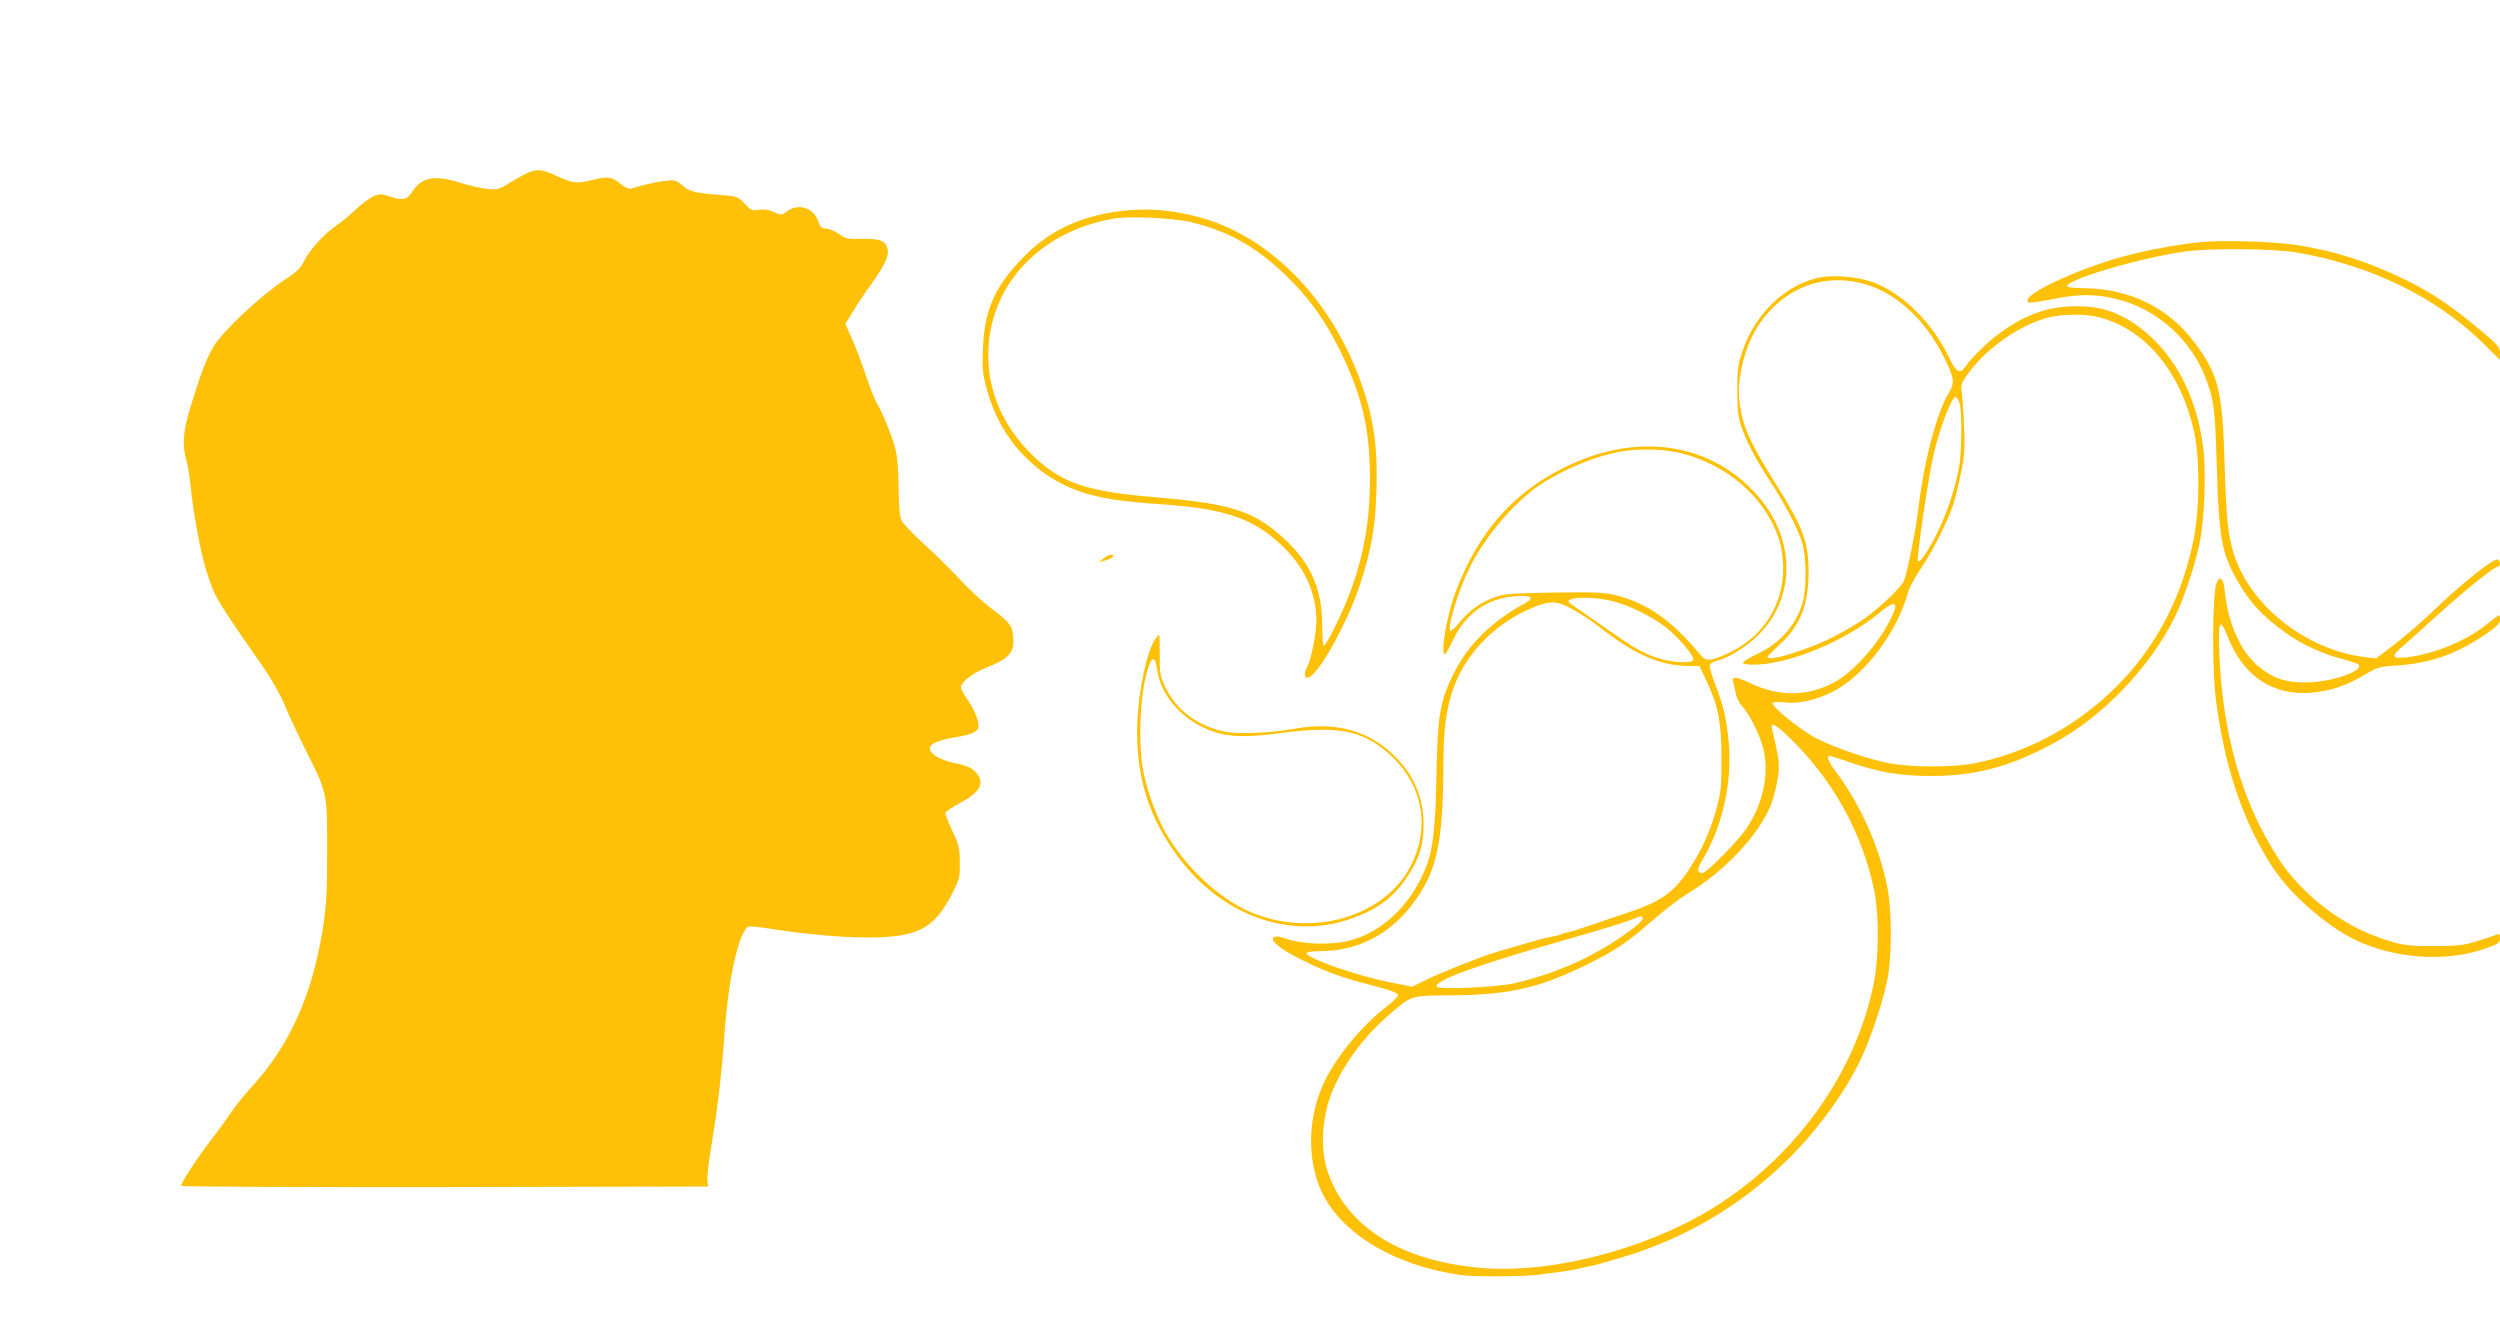 <?xml version="1.0" standalone="no"?>
<!DOCTYPE svg PUBLIC "-//W3C//DTD SVG 20010904//EN"
 "http://www.w3.org/TR/2001/REC-SVG-20010904/DTD/svg10.dtd">
<svg version="1.0" xmlns="http://www.w3.org/2000/svg"
 width="1280pt" height="682pt" viewBox="0 0 1280 682"
 preserveAspectRatio="xMidYMid meet">
<g transform="translate(0,682) scale(0.1,-0.1)"
fill="#ffc107" stroke="none">
<path d="M2702 5935 c-18 -8 -60 -31 -93 -51 -55 -35 -63 -36 -118 -31 -32 4
-94 18 -137 32 -131 41 -196 28 -246 -50 -26 -40 -48 -43 -116 -20 -38 13 -47
13 -80 0 -20 -9 -62 -40 -92 -69 -30 -29 -74 -65 -97 -80 -60 -40 -138 -126
-165 -181 -18 -36 -38 -57 -93 -92 -134 -89 -326 -269 -374 -351 -34 -58 -66
-141 -116 -307 -38 -122 -43 -193 -21 -271 8 -27 17 -83 21 -124 12 -136 55
-365 84 -451 45 -134 42 -130 288 -484 44 -63 91 -146 110 -194 19 -46 65
-146 103 -221 117 -234 115 -223 115 -525 0 -222 -4 -281 -23 -404 -55 -343
-172 -599 -370 -813 -32 -35 -78 -92 -102 -128 -24 -36 -61 -87 -83 -115 -80
-102 -177 -249 -169 -257 4 -4 613 -7 1353 -6 l1344 3 -3 35 c-2 20 8 103 22
185 30 180 52 367 66 570 20 276 72 510 120 540 6 4 56 -1 112 -10 170 -27
367 -45 494 -45 260 0 344 42 436 219 41 79 43 88 42 165 0 72 -4 90 -37 160
-20 43 -37 85 -37 92 0 7 32 30 70 50 112 58 137 109 82 164 -20 20 -46 31
-88 39 -67 13 -122 38 -138 63 -20 32 19 55 124 73 91 15 120 30 120 59 0 31
-24 88 -55 132 -19 27 -35 56 -35 65 0 26 60 73 126 99 124 49 151 81 141 166
-6 53 -19 69 -112 139 -39 29 -110 94 -158 146 -48 52 -132 135 -187 184 -55
50 -106 104 -114 120 -10 21 -14 73 -15 169 -1 86 -7 160 -16 195 -17 67 -67
190 -95 235 -10 18 -36 81 -56 142 -20 60 -52 144 -71 187 l-35 79 38 61 c20
34 63 99 96 144 69 97 91 144 82 179 -11 42 -40 53 -130 51 -73 -2 -84 0 -120
26 -22 15 -52 27 -66 27 -21 0 -29 7 -38 35 -23 71 -101 97 -160 53 -29 -21
-30 -21 -69 -3 -28 12 -51 15 -76 11 -33 -7 -40 -4 -72 31 -35 37 -38 38 -127
45 -129 10 -157 17 -194 50 -30 26 -38 28 -85 22 -44 -5 -104 -18 -178 -40 -9
-2 -30 7 -46 20 -50 42 -71 45 -148 25 -80 -21 -103 -18 -189 22 -68 32 -96
35 -144 14z"/>
<path d="M5735 5739 c-216 -28 -375 -106 -511 -252 -134 -143 -184 -260 -191
-448 -5 -96 -2 -130 16 -199 53 -211 182 -383 365 -485 123 -68 252 -98 505
-115 355 -23 499 -72 651 -220 112 -109 169 -237 170 -378 0 -63 -26 -195 -46
-234 -18 -35 -18 -58 0 -58 49 0 204 277 271 482 56 173 76 285 82 464 9 244
-15 399 -93 604 -157 410 -468 718 -819 809 -143 38 -266 47 -400 30z m370
-58 c185 -46 325 -125 470 -263 123 -117 208 -234 286 -393 113 -232 152 -396
153 -650 1 -222 -33 -409 -108 -605 -39 -99 -111 -246 -126 -255 -7 -4 -10 29
-10 97 0 202 -64 339 -221 473 -143 123 -264 158 -642 190 -340 28 -469 71
-611 205 -154 146 -236 325 -236 521 0 350 255 630 637 699 81 15 318 4 408
-19z"/>
<path d="M11265 5580 c-125 -13 -260 -38 -385 -71 -219 -58 -490 -180 -499
-224 -3 -20 1 -20 159 9 119 22 202 20 308 -8 193 -50 363 -200 439 -387 48
-119 54 -162 63 -469 11 -364 25 -440 101 -576 68 -120 127 -184 254 -276 76
-54 181 -104 275 -129 47 -12 89 -26 95 -31 34 -30 -133 -90 -260 -92 -114 -1
-176 19 -254 84 -88 73 -153 218 -169 376 -8 74 -25 93 -44 47 -20 -48 -23
-428 -4 -584 43 -350 139 -635 292 -870 100 -152 304 -325 462 -389 210 -85
452 -93 645 -20 49 18 57 25 57 47 0 20 -3 24 -17 18 -10 -5 -54 -19 -98 -33
-69 -22 -100 -25 -220 -26 -116 0 -153 3 -218 22 -218 62 -413 199 -555 387
-28 39 -81 126 -116 195 -128 252 -199 550 -213 891 -7 174 2 192 44 87 78
-199 228 -300 425 -285 96 8 183 37 273 91 67 40 76 43 170 49 167 11 297 56
443 154 64 43 82 61 82 79 0 13 -2 24 -5 24 -3 0 -30 -20 -61 -45 -105 -86
-273 -155 -415 -171 -74 -8 -78 6 -16 58 23 19 105 93 182 163 138 125 287
245 306 245 12 0 12 27 -1 35 -18 11 -183 -119 -341 -271 -59 -56 -147 -132
-195 -168 l-89 -67 -53 6 c-304 37 -591 262 -675 530 -30 96 -38 172 -47 460
-11 378 -31 457 -156 624 -130 173 -325 270 -551 275 -50 1 -95 4 -98 8 -29
29 361 146 600 180 128 18 456 16 575 -5 379 -65 717 -230 957 -468 l83 -82 0
34 c-1 30 -10 42 -76 98 -168 141 -254 201 -391 270 -196 98 -377 156 -578
187 -122 18 -382 26 -490 14z"/>
<path d="M9315 5399 c-171 -35 -327 -183 -392 -372 -25 -73 -28 -96 -28 -207
0 -96 5 -138 19 -180 27 -79 75 -172 143 -275 82 -125 147 -249 169 -320 24
-80 25 -240 2 -315 -35 -114 -114 -203 -230 -258 -43 -20 -76 -41 -74 -47 2
-6 32 -9 67 -8 177 5 462 124 631 265 71 60 97 60 73 1 -57 -137 -200 -303
-310 -360 -134 -69 -277 -70 -421 -2 -77 36 -99 38 -90 7 4 -13 9 -39 13 -58
3 -19 16 -46 28 -60 37 -40 80 -121 105 -195 44 -132 15 -296 -77 -435 -43
-65 -206 -230 -227 -230 -26 0 -28 19 -6 56 107 173 161 408 141 616 -13 125
-27 187 -68 291 -19 49 -32 95 -29 102 3 8 18 17 33 21 60 14 150 69 210 127
194 186 200 482 14 705 -239 286 -627 347 -1007 156 -261 -130 -438 -334 -551
-634 -45 -119 -80 -320 -55 -320 4 0 22 32 41 72 63 135 174 214 315 225 85 7
106 -7 55 -35 -173 -94 -295 -214 -369 -366 -67 -135 -80 -216 -85 -501 -4
-249 -16 -376 -44 -458 -68 -196 -214 -347 -384 -398 -104 -31 -264 -26 -361
11 -17 6 -34 7 -44 1 -25 -14 37 -64 144 -116 127 -63 209 -92 359 -130 85
-22 131 -38 133 -48 2 -7 -23 -33 -54 -57 -122 -92 -251 -245 -318 -378 -89
-177 -98 -402 -21 -570 100 -218 377 -384 720 -431 66 -9 323 -7 390 2 17 3
57 8 90 12 69 9 81 11 115 19 14 3 39 8 55 12 32 6 44 9 165 45 328 97 619
269 860 509 149 147 292 346 371 514 52 112 115 304 135 414 20 112 20 329 0
444 -38 211 -140 441 -273 616 -31 42 -42 72 -25 72 4 0 47 -14 95 -30 153
-54 265 -73 427 -73 225 0 407 49 627 169 249 135 487 383 616 640 48 96 112
288 132 399 23 125 30 351 16 470 -37 287 -161 510 -360 643 -86 57 -174 84
-283 84 -143 1 -257 -37 -386 -128 -66 -46 -160 -136 -189 -181 -26 -40 -48
-29 -81 41 -85 182 -240 335 -395 392 -77 27 -198 38 -272 23z m253 -40 c152
-50 291 -182 382 -362 55 -109 60 -136 29 -186 -64 -106 -130 -358 -159 -611
-12 -100 -54 -306 -71 -352 -13 -32 -111 -128 -196 -190 -34 -25 -106 -68
-160 -96 -137 -70 -343 -133 -343 -105 0 3 27 30 59 60 107 97 151 205 151
373 0 156 -27 228 -169 454 -135 215 -171 299 -185 421 -14 116 27 280 94 384
131 202 348 282 568 210z m1182 -164 c234 -62 413 -276 482 -578 32 -136 31
-398 0 -555 -31 -152 -73 -275 -139 -405 -192 -376 -559 -657 -973 -743 -114
-24 -332 -24 -452 -1 -109 22 -267 76 -369 127 -77 39 -233 165 -223 181 3 5
29 6 57 3 73 -9 160 10 246 52 164 81 335 305 391 514 6 21 35 75 66 121 60
89 132 231 164 323 10 30 28 103 40 163 19 93 21 127 16 243 -3 74 -9 153 -12
176 -5 37 -2 46 43 105 94 122 249 230 388 270 74 22 202 24 275 4z m-717
-441 c13 -43 11 -249 -2 -324 -18 -94 -48 -193 -90 -290 -44 -102 -109 -206
-121 -194 -8 9 43 366 75 524 28 138 98 324 119 317 5 -2 14 -17 19 -33z
m-1451 -249 c257 -54 465 -236 532 -464 9 -31 16 -90 16 -135 -1 -182 -101
-341 -265 -422 -102 -50 -129 -53 -157 -19 -146 177 -274 268 -438 308 -54 14
-108 16 -315 13 -224 -4 -256 -6 -306 -25 -71 -27 -125 -66 -174 -125 -20 -25
-42 -46 -47 -46 -23 0 32 190 92 314 78 164 233 347 370 437 120 79 287 147
414 168 80 14 205 12 278 -4z m-338 -760 c86 -18 213 -80 288 -139 61 -49 138
-139 138 -162 0 -22 -109 -18 -183 7 -79 26 -121 51 -288 168 -75 53 -144 101
-154 107 -58 33 72 46 199 19z m-171 -57 c39 -23 92 -59 117 -79 179 -141 312
-198 458 -199 l53 0 34 -72 c63 -132 78 -212 79 -398 0 -149 -2 -174 -26 -262
-35 -123 -74 -209 -144 -315 -77 -115 -143 -161 -319 -219 -38 -12 -117 -39
-175 -59 -58 -20 -114 -38 -126 -39 -11 -2 -26 -6 -32 -10 -6 -3 -23 -8 -39
-10 -27 -4 -94 -22 -198 -53 -27 -8 -70 -20 -95 -28 -71 -20 -277 -102 -357
-141 l-72 -36 -111 22 c-167 32 -430 123 -430 150 0 6 29 10 68 10 189 1 348
80 468 233 129 165 163 315 164 718 0 190 16 305 59 415 67 172 219 321 406
396 90 36 125 32 218 -24z m1079 -635 c230 -220 385 -497 445 -799 25 -129 23
-347 -6 -481 -93 -441 -378 -847 -781 -1113 -348 -228 -860 -366 -1236 -331
-407 38 -679 210 -776 491 -35 100 -32 246 6 364 50 153 162 313 302 435 127
109 109 103 338 105 286 3 440 39 676 155 154 76 205 111 336 224 61 54 142
116 180 139 196 117 376 310 434 465 11 31 26 88 32 127 11 70 8 98 -29 254
-9 36 14 26 79 -35z m-742 -937 c0 -22 -151 -128 -271 -190 -112 -59 -265
-114 -389 -141 -94 -20 -384 -33 -394 -17 -17 29 197 108 614 227 179 51 348
102 375 113 61 25 65 26 65 8z"/>
<path d="M5649 3960 l-24 -19 38 11 c20 6 37 15 37 20 0 14 -27 9 -51 -12z"/>
<path d="M5915 3548 c-43 -62 -85 -257 -92 -428 -10 -268 56 -485 213 -693
220 -293 563 -417 869 -315 134 45 221 105 288 201 65 92 90 158 95 253 8 149
-39 274 -142 378 -132 133 -301 182 -511 146 -135 -24 -295 -30 -365 -16 -138
29 -247 110 -302 225 -29 62 -31 73 -30 169 0 56 -1 102 -3 102 -2 0 -11 -10
-20 -22z m9 -155 c17 -123 108 -237 240 -299 98 -47 196 -54 386 -28 271 36
397 19 518 -70 209 -154 268 -396 151 -617 -144 -269 -544 -368 -854 -211
-163 82 -330 253 -417 427 -37 74 -75 182 -93 269 -32 156 -16 442 30 554 18
43 31 35 39 -25z"/>
</g>
</svg>
